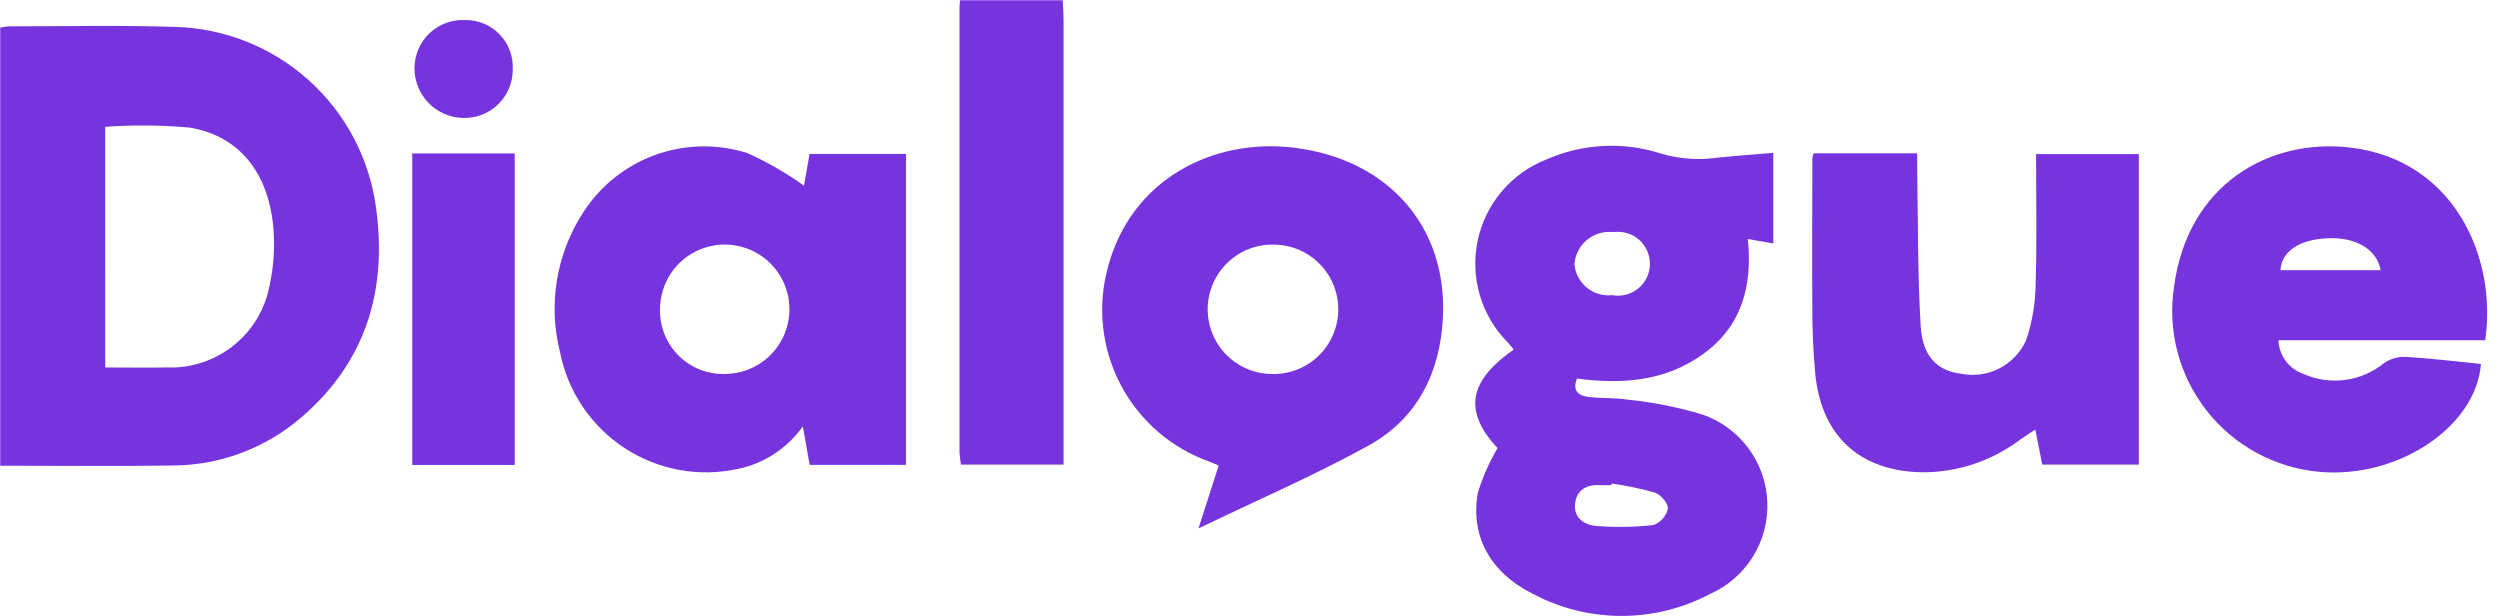<svg xmlns="http://www.w3.org/2000/svg" width="142" height="35" viewBox="0 0 142 35" fill="none"><path d="M60.362 0.016C60.379 0.389 60.41 0.762 60.411 1.136C60.411 9.129 60.411 17.122 60.411 25.114V26.389H54.583C54.541 26.154 54.513 25.917 54.501 25.678C54.497 17.248 54.497 8.818 54.501 0.389C54.501 0.264 54.519 0.143 54.529 0.016H60.362Z" fill="#7733DE"></path><path d="M0.012 26.452V1.571C0.17 1.534 0.331 1.509 0.493 1.496C3.658 1.496 6.825 1.426 9.987 1.529C12.784 1.615 15.46 2.689 17.54 4.56C19.621 6.431 20.971 8.979 21.352 11.751C22.016 16.456 20.797 20.555 17.102 23.718C15.06 25.473 12.459 26.439 9.767 26.441C6.545 26.49 3.322 26.452 0.012 26.452ZM5.976 20.872C7.206 20.872 8.358 20.89 9.512 20.872C10.874 20.916 12.207 20.473 13.27 19.621C14.334 18.769 15.058 17.564 15.311 16.225C15.538 15.189 15.614 14.125 15.537 13.067C15.297 9.86 13.618 7.718 10.777 7.247C9.18 7.105 7.576 7.089 5.977 7.202L5.976 20.872Z" fill="#7733DE"></path><path d="M85.061 25.454C82.935 23.18 83.656 21.476 85.981 19.854C85.867 19.718 85.763 19.58 85.645 19.456C84.902 18.708 84.356 17.788 84.058 16.777C83.759 15.766 83.716 14.697 83.933 13.665C84.15 12.634 84.621 11.673 85.302 10.868C85.983 10.064 86.854 9.442 87.836 9.058C89.897 8.15 92.22 8.033 94.361 8.73C95.41 9.035 96.512 9.11 97.593 8.95C98.616 8.847 99.642 8.773 100.722 8.682V13.83L99.277 13.574C99.548 16.23 98.949 18.527 96.707 20.132C94.558 21.669 92.122 21.835 89.575 21.503C89.29 22.201 89.664 22.477 90.219 22.545C90.964 22.637 91.728 22.585 92.468 22.702C93.892 22.847 95.3 23.126 96.672 23.537C97.716 23.892 98.629 24.554 99.291 25.437C99.954 26.319 100.334 27.38 100.383 28.482C100.432 29.584 100.148 30.676 99.567 31.613C98.986 32.551 98.136 33.292 97.127 33.738C95.567 34.563 93.827 34.991 92.062 34.984C90.298 34.977 88.562 34.536 87.008 33.7C84.644 32.5 83.524 30.458 83.932 28.027C84.202 27.126 84.581 26.262 85.061 25.454ZM91.566 16.765C91.825 16.813 92.092 16.805 92.347 16.74C92.603 16.676 92.841 16.556 93.045 16.39C93.25 16.224 93.416 16.015 93.532 15.778C93.647 15.541 93.71 15.282 93.716 15.019C93.721 14.755 93.669 14.494 93.563 14.252C93.458 14.011 93.3 13.796 93.103 13.621C92.906 13.447 92.672 13.317 92.42 13.242C92.167 13.167 91.901 13.147 91.641 13.185C91.376 13.153 91.107 13.175 90.851 13.25C90.594 13.324 90.356 13.45 90.149 13.619C89.943 13.788 89.772 13.996 89.648 14.233C89.524 14.469 89.449 14.728 89.427 14.994C89.448 15.252 89.52 15.504 89.639 15.733C89.758 15.963 89.923 16.166 90.122 16.332C90.321 16.497 90.552 16.62 90.8 16.695C91.048 16.769 91.308 16.793 91.565 16.765L91.566 16.765ZM91.549 27.462L91.529 27.556C91.341 27.556 91.153 27.568 90.967 27.556C90.177 27.497 89.561 27.779 89.464 28.601C89.369 29.41 89.985 29.823 90.673 29.874C91.751 29.962 92.835 29.945 93.91 29.823C94.114 29.75 94.297 29.627 94.442 29.465C94.586 29.302 94.688 29.107 94.738 28.896C94.775 28.615 94.335 28.094 94.001 27.981C93.196 27.754 92.376 27.581 91.548 27.463L91.549 27.462Z" fill="#7733DE"></path><path d="M51.46 26.404H45.989L45.602 24.216C44.721 25.462 43.4 26.327 41.906 26.636C40.808 26.875 39.674 26.893 38.569 26.688C37.465 26.484 36.412 26.062 35.472 25.446C34.533 24.831 33.725 24.034 33.097 23.103C32.469 22.172 32.032 21.125 31.814 20.023C31.473 18.686 31.411 17.292 31.632 15.93C31.854 14.567 32.354 13.265 33.101 12.105C34.065 10.583 35.506 9.424 37.198 8.807C38.89 8.191 40.739 8.152 42.456 8.696C43.583 9.207 44.658 9.826 45.665 10.546L45.984 8.743H51.46V26.404ZM41.239 21.24C41.961 21.226 42.663 20.999 43.257 20.588C43.851 20.177 44.31 19.6 44.578 18.929C44.846 18.259 44.911 17.524 44.764 16.817C44.617 16.109 44.264 15.461 43.751 14.953C43.237 14.445 42.586 14.099 41.877 13.96C41.168 13.82 40.434 13.892 39.766 14.167C39.098 14.442 38.526 14.907 38.121 15.505C37.716 16.104 37.497 16.808 37.49 17.53C37.473 18.026 37.559 18.519 37.742 18.979C37.924 19.44 38.201 19.857 38.553 20.206C38.905 20.554 39.325 20.826 39.788 21.004C40.25 21.182 40.743 21.263 41.239 21.24Z" fill="#7733DE"></path><path d="M68.074 30.015L69.222 26.443C69.007 26.351 68.868 26.287 68.73 26.232C66.549 25.47 64.739 23.91 63.661 21.867C62.583 19.824 62.318 17.448 62.919 15.218C64.246 10.136 68.963 7.827 73.517 8.391C78.856 9.053 82.187 12.867 81.96 17.971C81.822 21.099 80.544 23.75 77.76 25.291C74.709 26.983 71.479 28.371 68.074 30.015ZM72.3 21.244C73.275 21.254 74.214 20.877 74.91 20.195C75.607 19.513 76.004 18.582 76.014 17.607C76.024 16.633 75.647 15.694 74.965 14.998C74.283 14.301 73.352 13.904 72.377 13.894C71.889 13.88 71.403 13.963 70.948 14.139C70.492 14.315 70.076 14.58 69.724 14.919C69.372 15.257 69.091 15.662 68.897 16.111C68.704 16.559 68.601 17.041 68.596 17.53C68.591 18.018 68.683 18.502 68.868 18.955C69.052 19.407 69.324 19.818 69.669 20.164C70.014 20.51 70.424 20.783 70.876 20.969C71.328 21.154 71.812 21.247 72.3 21.244Z" fill="#7733DE"></path><path d="M103.016 8.708H108.898C108.898 9.097 108.892 9.459 108.898 9.821C108.951 12.724 108.92 15.633 109.095 18.529C109.2 20.251 110.041 21.054 111.351 21.222C112.096 21.379 112.873 21.276 113.552 20.931C114.231 20.586 114.771 20.019 115.084 19.325C115.432 18.294 115.615 17.215 115.624 16.128C115.701 13.694 115.648 11.257 115.648 8.75H121.485V26.39H116L115.606 24.395C115.278 24.613 115.002 24.79 114.736 24.977C113.147 26.173 111.213 26.822 109.223 26.827C105.717 26.782 103.512 24.852 103.119 21.357C102.988 19.989 102.928 18.616 102.939 17.242C102.916 14.491 102.939 11.74 102.944 8.989C102.959 8.893 102.983 8.799 103.016 8.708Z" fill="#7733DE"></path><path d="M129.418 19.327C129.431 19.745 129.571 20.149 129.817 20.488C130.063 20.826 130.405 21.082 130.799 21.223C131.546 21.563 132.372 21.687 133.186 21.583C134 21.479 134.768 21.149 135.405 20.632C135.764 20.38 136.196 20.253 136.634 20.271C138.067 20.353 139.493 20.53 140.918 20.671C140.641 24.277 136.139 27.223 131.701 26.796C130.458 26.679 129.251 26.31 128.156 25.711C127.06 25.113 126.098 24.296 125.329 23.312C124.559 22.329 123.999 21.198 123.682 19.99C123.365 18.782 123.298 17.522 123.485 16.288C124.262 10.423 128.944 7.845 133.49 8.38C139.349 9.067 141.842 14.562 141.162 19.326L129.418 19.327ZM135.223 15.346C134.998 14.138 133.782 13.443 132.14 13.535C130.565 13.623 129.599 14.288 129.526 15.346H135.223Z" fill="#7733DE"></path><path d="M23.416 26.409V8.716H29.236V26.409H23.416Z" fill="#7733DE"></path><path d="M29.123 3.96C29.123 4.328 29.05 4.691 28.907 5.03C28.763 5.368 28.553 5.674 28.289 5.93C28.025 6.186 27.713 6.386 27.37 6.518C27.027 6.65 26.661 6.712 26.294 6.7C25.551 6.682 24.846 6.372 24.331 5.837C23.816 5.303 23.533 4.586 23.544 3.844C23.548 3.476 23.626 3.113 23.774 2.776C23.921 2.439 24.135 2.136 24.402 1.883C24.669 1.631 24.985 1.435 25.329 1.307C25.674 1.179 26.041 1.122 26.408 1.139C26.776 1.132 27.141 1.201 27.481 1.341C27.82 1.482 28.127 1.691 28.382 1.956C28.637 2.221 28.834 2.536 28.962 2.881C29.09 3.226 29.144 3.593 29.123 3.96Z" fill="#7733DE"></path></svg>